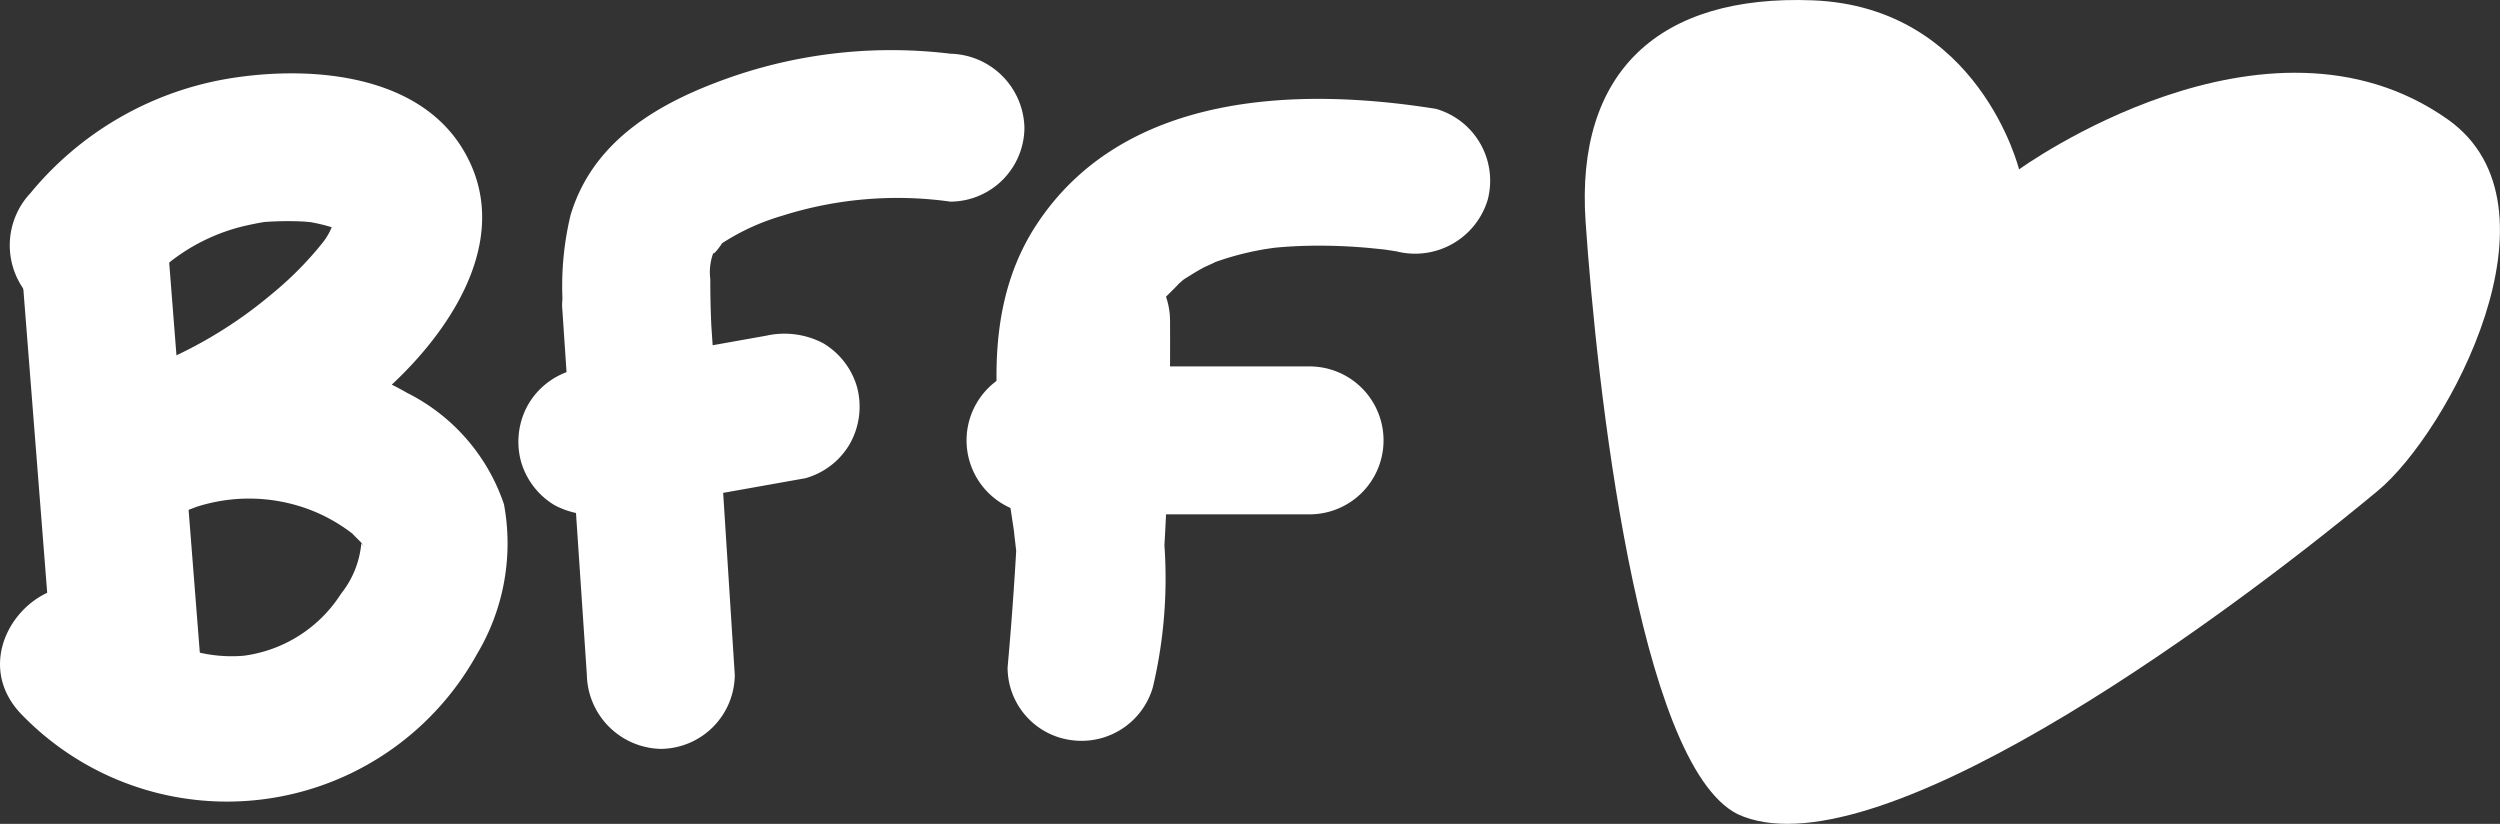 <svg xmlns="http://www.w3.org/2000/svg" xmlns:xlink="http://www.w3.org/1999/xlink" width="84.506" height="27.848" viewBox="0 0 84.506 27.848">
  <rect x="0" y="0" width="84.506" height="27.848" fill="#333333" stroke="none"/>
  <defs>
    <clipPath id="clip-path">
      <rect id="Rectángulo_6974" data-name="Rectángulo 6974" width="84.506" height="27.848" transform="translate(0 0)" fill="none"/>
    </clipPath>
  </defs>
  <g id="Grupo_13833" data-name="Grupo 13833" transform="translate(0 0)">
    <g id="Grupo_13832" data-name="Grupo 13832" clip-path="url(#clip-path)">
      <path id="Trazado_13900" data-name="Trazado 13900" d="M.676,8.331q.575,7.321,1.15,14.642a2.551,2.551,0,0,0,2.5,2.5,2.531,2.531,0,0,0,2.5-2.5Q6.25,15.651,5.676,8.331a2.55,2.55,0,0,0-2.5-2.5,2.53,2.53,0,0,0-2.5,2.5" fill="#fff"/>
      <path id="Trazado_13901" data-name="Trazado 13901" d="M4.568,10.06A6.492,6.492,0,0,1,8.094,7.68c.346-.091.8-.172.858-.177a10.861,10.861,0,0,1,1.263-.017c.064,0,.431.042.173.006a5.671,5.671,0,0,1,.682.147c.054.014.462.14.344.1-.089-.039-.067-.023.067.047q.222.129.021.012a5.507,5.507,0,0,0-.2-.566c.032.095-.033.4.011.14a2.143,2.143,0,0,1-.424.853,11.558,11.558,0,0,1-1.7,1.712A14.878,14.878,0,0,1,4.809,12.5l1.329,4.821a5.793,5.793,0,0,1,4.586.011,5.721,5.721,0,0,1,1.246.751c-.19-.158.218.223.248.27.242.381-.009-.024-.006.029a3.184,3.184,0,0,1-.685,1.689,4.61,4.61,0,0,1-3.284,2.094,4.854,4.854,0,0,1-4.009-1.577C2.023,18.236-1.508,21.777.7,24.119a9.654,9.654,0,0,0,15.418-2,7.287,7.287,0,0,0,.918-5.071,6.55,6.55,0,0,0-3.271-3.766A10.71,10.71,0,0,0,4.809,12.5a2.569,2.569,0,0,0-1.746,3.075,2.52,2.52,0,0,0,3.075,1.746A20.862,20.862,0,0,0,13.3,12.948c2.111-1.989,4.091-5.129,2.3-7.978C13.993,2.417,10.256,2.209,7.59,2.68A11.029,11.029,0,0,0,1.032,6.524a2.578,2.578,0,0,0,0,3.536,2.519,2.519,0,0,0,3.536,0" fill="#fff"/>
      <path id="Trazado_13902" data-name="Trazado 13902" d="M19,10.34l.837,12.474a2.558,2.558,0,0,0,2.5,2.5,2.521,2.521,0,0,0,2.5-2.5q-.213-3.346-.427-6.693c-.142-2.216-.408-4.464-.4-6.684a1.869,1.869,0,0,1,.14-.982c-.162.359.3-.264.245-.224a7.647,7.647,0,0,1,2.048-.939,12.893,12.893,0,0,1,5.685-.476,2.514,2.514,0,0,0,2.5-2.5,2.562,2.562,0,0,0-2.5-2.5,16.548,16.548,0,0,0-7.32.756c-2.4.825-4.741,2.1-5.522,4.7a10.244,10.244,0,0,0-.21,3.607q.126,1.989.254,3.979.254,3.979.508,7.959h5L24,10.34a2.559,2.559,0,0,0-2.5-2.5,2.522,2.522,0,0,0-2.5,2.5" fill="#fff"/>
      <path id="Trazado_13903" data-name="Trazado 13903" d="M20.684,17.33l6.541-1.165a2.517,2.517,0,0,0,1.494-1.149,2.559,2.559,0,0,0,.252-1.927A2.532,2.532,0,0,0,27.822,11.6a2.825,2.825,0,0,0-1.926-.252l-6.541,1.166a2.515,2.515,0,0,0-1.494,1.148,2.55,2.55,0,0,0-.252,1.927,2.524,2.524,0,0,0,1.149,1.494,2.825,2.825,0,0,0,1.926.252" fill="#fff"/>
      <path id="Trazado_13904" data-name="Trazado 13904" d="M34.55,10.842q.036,5.871-.491,11.723a2.479,2.479,0,0,0,2.168,2.455,2.509,2.509,0,0,0,2.743-1.791,15.986,15.986,0,0,0,.035-7.21c-.051-.334-.1-.667-.155-1-.014-.092-.111-.8-.051-.33-.062-.489-.112-.979-.133-1.472-.014-.32-.018-.641,0-.961.005-.112.083-.793,0-.276a6.761,6.761,0,0,1,.144-.69q.062-.228.138-.45.138-.373.054-.144c-.086.188.261-.429.3-.507.235-.437-.255.216.115-.162.142-.145.3-.291.432-.44q.323-.272-.032,0c.082-.061.165-.12.251-.176.205-.126.406-.256.619-.368.113-.059.683-.3.164-.1a9.8,9.8,0,0,1,1.332-.407c.25-.058.5-.1.755-.148-.449.081.041-.005.221-.021.489-.045.981-.064,1.472-.063s.985.023,1.476.063c.224.018.448.044.672.065q.446.055,0,0c.145.021.29.043.434.067a2.563,2.563,0,0,0,3.075-1.746A2.528,2.528,0,0,0,48.541,3.68c-4.733-.759-10.569-.542-13.495,3.9-1.519,2.3-1.524,5.06-1.17,7.692.093.7.2,1.387.308,2.08.038.251.077.5.112.752-.063-.456.054.5.062.585a13.292,13.292,0,0,1,.062,1.728c0,.106-.131,1.033-.036.543a9.3,9.3,0,0,1-.235.944l4.91.665q.527-5.849.491-11.723a2.5,2.5,0,0,0-5,0" fill="#fff"/>
      <path id="Trazado_13905" data-name="Trazado 13905" d="M35.172,17.386h9.095a2.5,2.5,0,0,0,0-5H35.172a2.5,2.5,0,0,0,0,5" fill="#fff"/>
      <path id="Trazado_13906" data-name="Trazado 13906" d="M82.739,4.035c-6.167-4.352-14.49,1.691-14.49,1.691S66.892.231,61.273.011c-5.179-.2-8.024,2.4-7.676,7.484.37,5.424,1.768,18.315,5.134,20.023C63.2,29.6,74.663,21.33,80.376,16.589c2.381-1.976,6.5-9.631,2.363-12.554" fill="#fff"/>
    </g>
  </g>
</svg>

